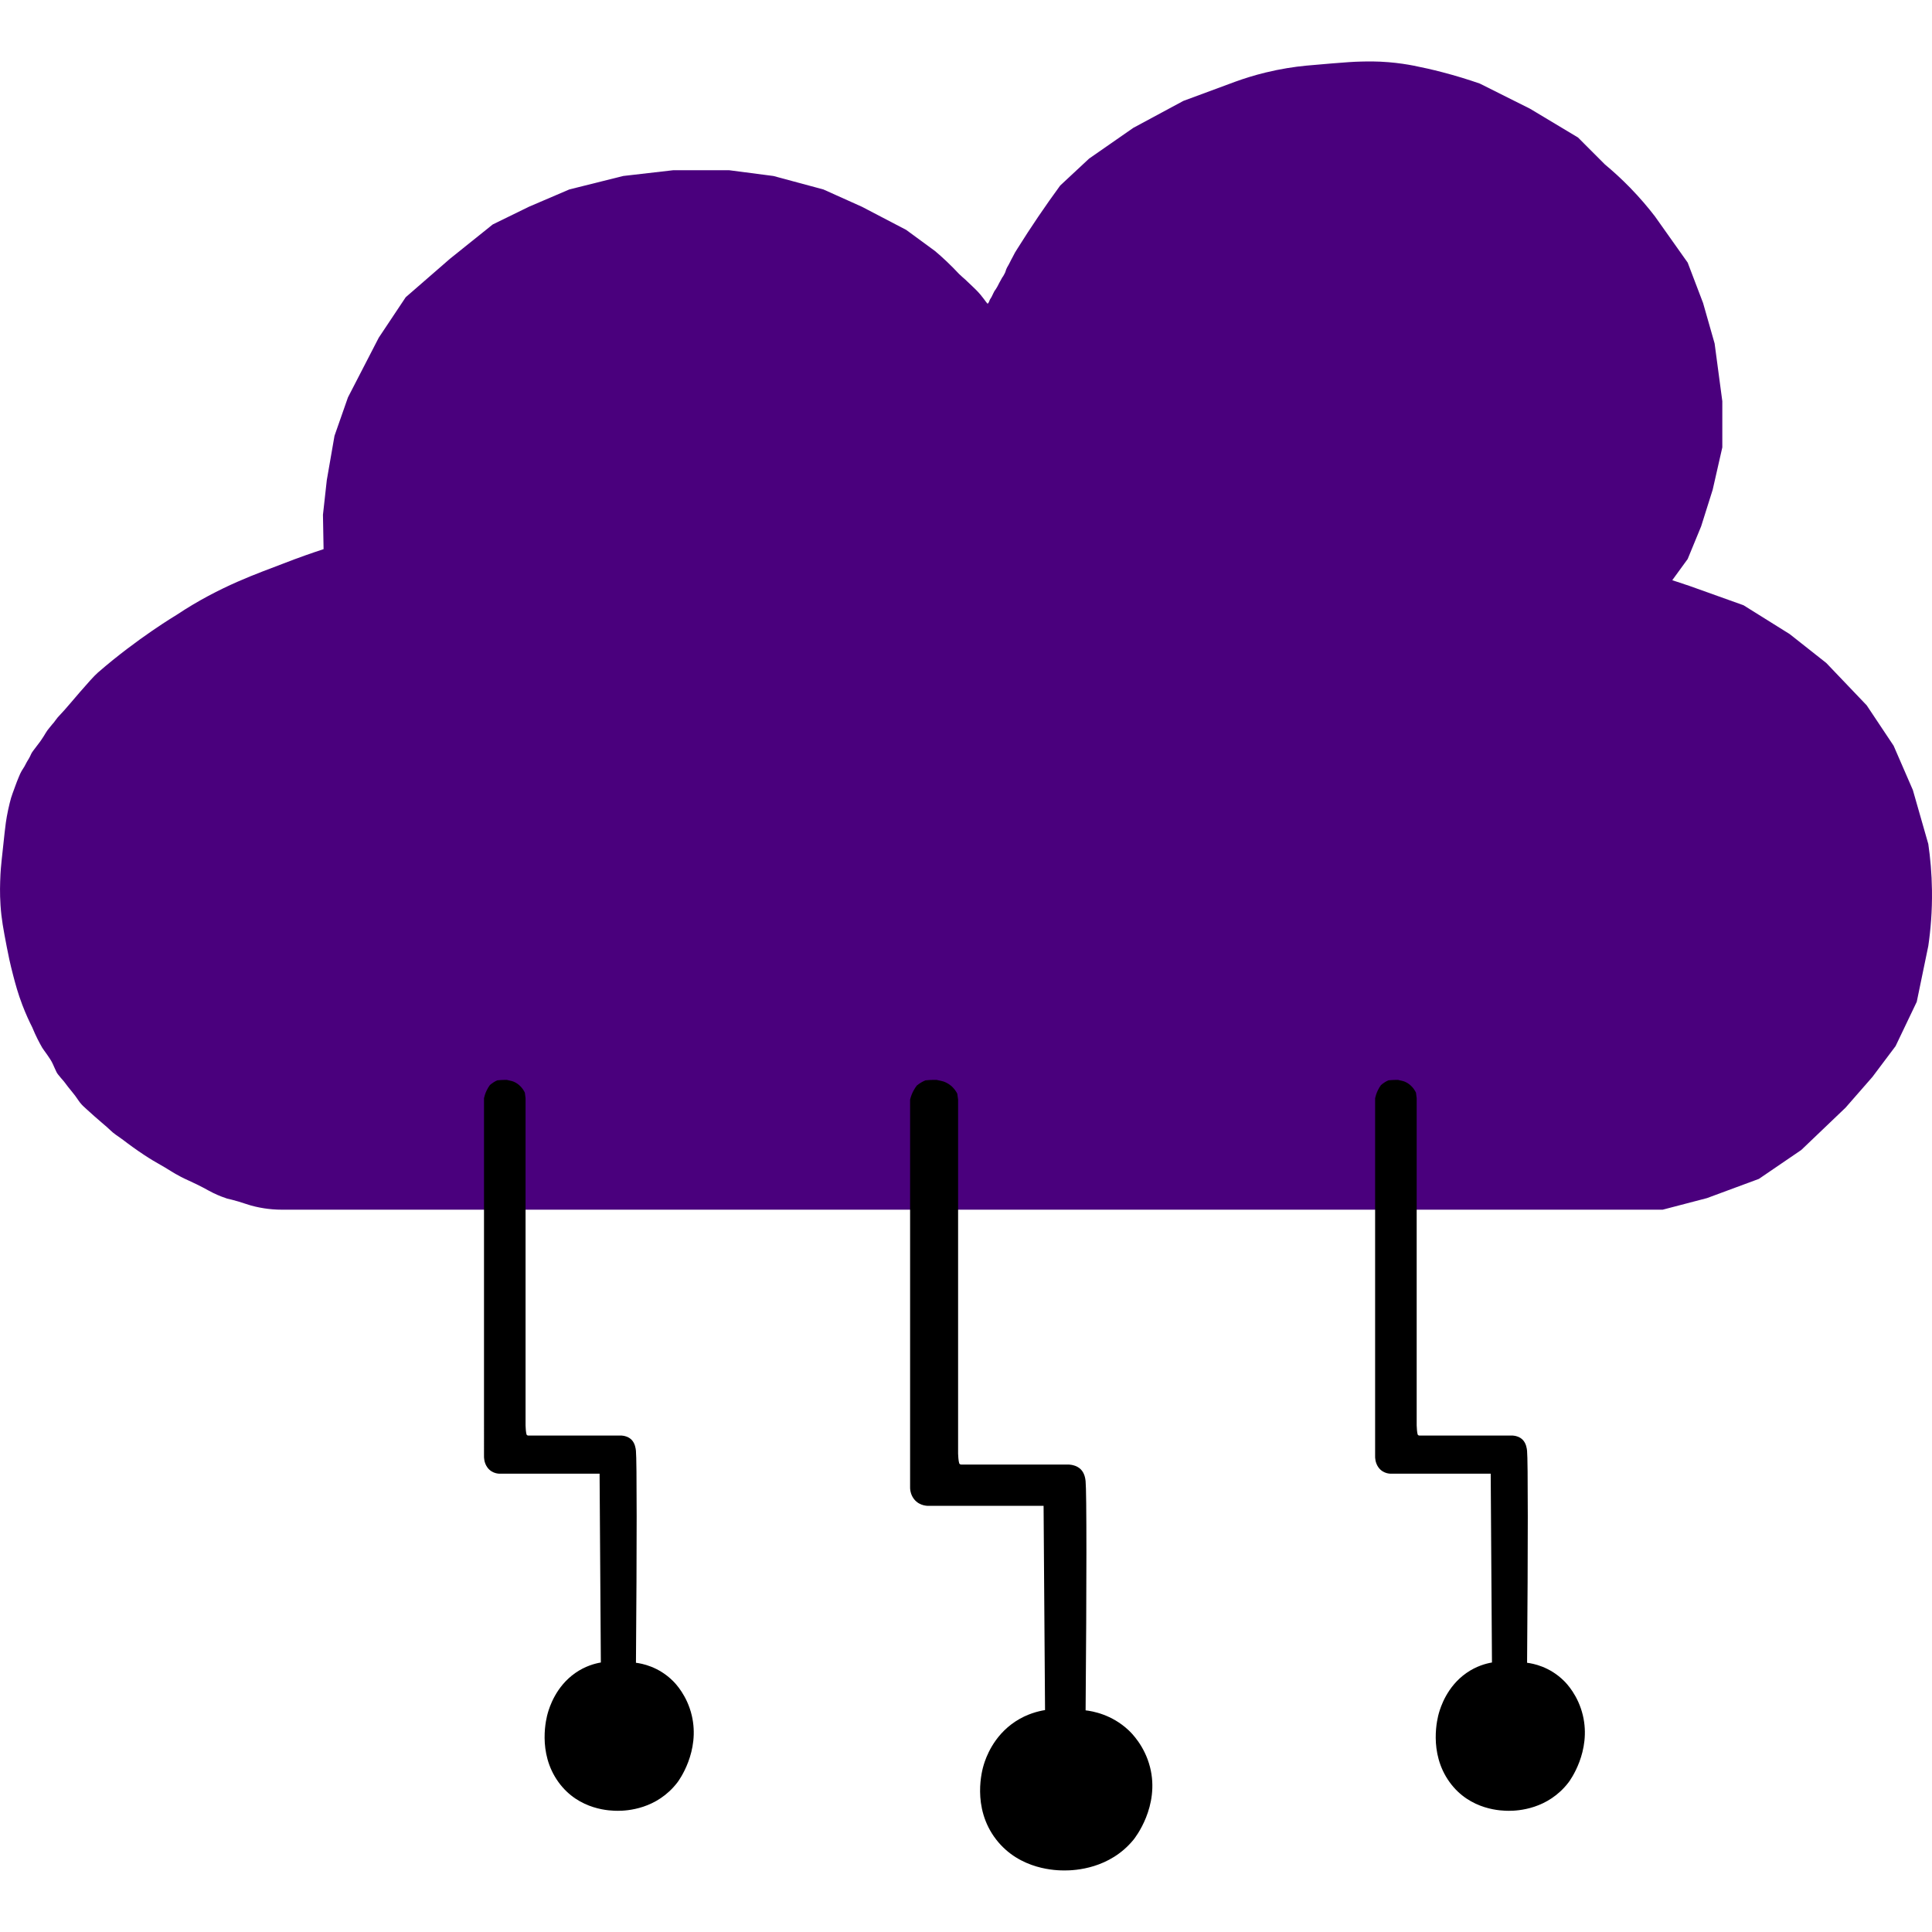 <?xml version="1.0" encoding="utf-8"?>
<!-- Generator: Adobe Illustrator 16.0.4, SVG Export Plug-In . SVG Version: 6.00 Build 0)  -->
<!DOCTYPE svg PUBLIC "-//W3C//DTD SVG 1.1//EN" "http://www.w3.org/Graphics/SVG/1.1/DTD/svg11.dtd">
<svg version="1.1" id="Layer_1" xmlns="http://www.w3.org/2000/svg" xmlns:xlink="http://www.w3.org/1999/xlink" x="0px" y="0px"
	 width="115.2px" height="115.2px" viewBox="-49.5 65.5 115.2 115.2" enable-background="new -49.5 65.5 115.2 115.2"
	 xml:space="preserve">
<path fill="#4A007D" d="M65.479,115.824c0.119,0.815,0.206,1.744,0.219,2.77c0.017,1.247-0.08,2.363-0.219,3.313
	c-0.229,1.109-0.459,2.219-0.688,3.328l-1.263,2.642l-1.378,1.835l-1.606,1.837l-2.641,2.523l-2.525,1.722l-3.099,1.147l-2.641,0.69
	h-82.291c-0.44,0.002-0.812-0.038-1.095-0.082c-0.404-0.062-0.715-0.148-0.8-0.172c-0.287-0.081-0.396-0.133-0.738-0.234
	c-0.285-0.084-0.518-0.14-0.665-0.172c-0.193-0.062-0.484-0.168-0.824-0.332c-0.231-0.112-0.342-0.183-0.627-0.333
	c-0.202-0.105-0.494-0.253-0.861-0.418c-0.338-0.151-0.601-0.294-0.775-0.394c-0.223-0.128-0.268-0.166-0.627-0.381
	c-0.395-0.236-0.396-0.223-0.701-0.406c-0.397-0.239-0.695-0.443-0.874-0.566c-0.244-0.168-0.46-0.325-0.648-0.465
	c-0.191-0.148-0.35-0.263-0.457-0.339c-0.241-0.172-0.292-0.196-0.427-0.31c-0.131-0.109-0.149-0.142-0.354-0.324
	c-0.118-0.105-0.181-0.157-0.31-0.266c-0.315-0.267-0.527-0.458-0.899-0.795c-0.205-0.186-0.244-0.225-0.294-0.28
	c-0.165-0.182-0.196-0.263-0.383-0.516c-0.148-0.201-0.17-0.205-0.413-0.516c-0.114-0.146-0.205-0.267-0.265-0.348
	c-0.042-0.048-0.104-0.118-0.176-0.203c-0.185-0.218-0.22-0.274-0.236-0.301c-0.026-0.043-0.062-0.121-0.133-0.277
	c-0.052-0.115-0.079-0.173-0.121-0.269c-0.137-0.313-0.55-0.828-0.624-0.955c-0.174-0.302-0.39-0.711-0.598-1.22
	c-0.166-0.326-0.379-0.78-0.592-1.338c-0.262-0.687-0.406-1.229-0.544-1.755c-0.189-0.718-0.299-1.263-0.38-1.687
	c-0.208-1.084-0.319-1.665-0.375-2.488c-0.049-0.737-0.03-1.278-0.004-1.855c0.016-0.374,0.094-1.081,0.249-2.495
	c0.037-0.338,0.085-0.774,0.208-1.347c0.063-0.298,0.128-0.542,0.175-0.713c0.037-0.131,0.121-0.354,0.285-0.801
	c0.028-0.076,0.084-0.229,0.167-0.426c0.077-0.183,0.116-0.276,0.182-0.389c0.069-0.118,0.087-0.124,0.166-0.265
	c0.059-0.105,0.069-0.139,0.141-0.265c0.061-0.108,0.071-0.114,0.124-0.207c0.108-0.188,0.099-0.215,0.177-0.35
	c0.024-0.042,0.096-0.137,0.239-0.324c0.177-0.232,0.185-0.24,0.239-0.316c0.024-0.032,0.109-0.151,0.213-0.314
	c0.14-0.218,0.135-0.236,0.23-0.367c0.074-0.102,0.063-0.073,0.196-0.247c0.104-0.138,0.112-0.128,0.188-0.222
	c0.133-0.166,0.126-0.181,0.235-0.311c0.044-0.052,0.045-0.05,0.224-0.243c0,0,0.023-0.025,0.189-0.206
	c0.24-0.261,1.542-1.838,1.979-2.218c2.363-2.057,4.702-3.447,4.702-3.447c2.597-1.73,4.941-2.505,6.293-3.033
	c0.998-0.39,1.849-0.683,2.466-0.884c-0.012-0.684-0.024-1.366-0.037-2.05l0.229-2.065l0.459-2.642l0.803-2.294l1.837-3.56
	l1.606-2.41l2.639-2.294c0.851-0.682,1.701-1.364,2.551-2.046c0.719-0.352,1.437-0.703,2.156-1.055l2.41-1.032l3.213-0.803
	l2.985-0.344h3.329l2.641,0.344l2.982,0.803l2.297,1.032l2.638,1.378c0.575,0.42,1.147,0.843,1.722,1.263
	c0.23,0.194,0.466,0.405,0.708,0.634c0.26,0.248,0.499,0.491,0.72,0.728c0.081,0.076,0.147,0.138,0.194,0.179
	c0.069,0.062,0.103,0.089,0.18,0.158c0.042,0.041,0.061,0.059,0.13,0.125c0.15,0.143,0.157,0.149,0.27,0.255
	c0.11,0.105,0.167,0.16,0.221,0.214c0.105,0.105,0.188,0.191,0.289,0.312c0.139,0.165,0.259,0.337,0.327,0.425
	c0.021,0.026,0.018,0.021,0.027,0.034c0.004,0.005,0.027,0.038,0.054,0.063c0.003,0.003,0.008,0.009,0.015,0.009
	c0.011,0,0.018-0.009,0.026-0.019c0.021-0.025,0.031-0.038,0.041-0.057c0.006-0.012,0.011-0.023,0.02-0.045
	c0.02-0.048,0.021-0.056,0.034-0.084c0.008-0.019,0.016-0.032,0.023-0.047c0.006-0.01,0.014-0.023,0.039-0.064
	c0.028-0.046,0.026-0.04,0.036-0.057c0.021-0.034,0.034-0.063,0.041-0.077c0.017-0.037,0.015-0.04,0.029-0.065
	c0.012-0.022,0.017-0.027,0.027-0.049c0.011-0.022,0.009-0.025,0.02-0.048c0.012-0.025,0.016-0.024,0.031-0.056
	c0.015-0.027,0.014-0.031,0.027-0.057c0.008-0.014,0.015-0.025,0.028-0.046c0.028-0.04,0.052-0.07,0.058-0.079
	c0.058-0.087,0.109-0.182,0.118-0.199c0.047-0.088,0.042-0.087,0.093-0.182c0.027-0.051,0.037-0.065,0.079-0.142
	c0.04-0.072,0.072-0.132,0.094-0.173c0.02-0.024,0.043-0.056,0.066-0.094c0.015-0.024,0.028-0.051,0.057-0.104
	c0.025-0.048,0.054-0.104,0.054-0.104s0.019-0.05,0.03-0.082c0.021-0.062,0.021-0.071,0.035-0.109
	c0.005-0.013,0.018-0.047,0.057-0.123c0.038-0.072,0.062-0.109,0.092-0.16c0.067-0.117,0.062-0.129,0.16-0.314
	c0.032-0.06,0.031-0.058,0.072-0.132c0.063-0.117,0.111-0.213,0.143-0.275c0.047-0.075,0.094-0.15,0.141-0.226
	c0.82-1.312,1.674-2.567,2.555-3.771l1.722-1.606l2.639-1.835l2.985-1.607l3.098-1.146c0.537-0.195,1.14-0.384,1.803-0.546
	c0.888-0.216,1.707-0.342,2.43-0.411c0.361-0.034,0.883-0.08,1.515-0.131c0.847-0.067,1.279-0.102,1.757-0.112
	c0.397-0.009,0.931-0.02,1.626,0.037c0.605,0.05,1.115,0.132,1.496,0.206c0.549,0.107,1.123,0.237,1.72,0.393
	c0.8,0.208,1.545,0.438,2.231,0.677c0.995,0.498,1.99,0.996,2.984,1.494l2.87,1.72c0.535,0.535,1.07,1.071,1.606,1.608
	c0.474,0.394,0.978,0.851,1.491,1.376c0.582,0.597,1.076,1.18,1.493,1.723l1.951,2.754l0.918,2.409l0.688,2.413l0.459,3.441v2.754
	l-0.574,2.525l-0.688,2.182l-0.803,1.95l-0.919,1.263l1.034,0.344l3.213,1.149l2.754,1.72l2.182,1.723l2.41,2.525l1.606,2.41
	l1.147,2.641L65.479,115.824z"/>
<path d="M12.813,167.467c-0.028-4.06-0.058-8.119-0.087-12.179H5.93c-0.053,0.005-0.583,0.039-0.926-0.396
	c-0.242-0.307-0.241-0.656-0.237-0.751v-23.072c0.032-0.138,0.087-0.312,0.184-0.501c0.071-0.139,0.148-0.252,0.218-0.342
	c0.073-0.06,0.163-0.125,0.269-0.187c0.087-0.051,0.169-0.09,0.244-0.121c0.084-0.008,0.171-0.015,0.262-0.02
	c0.142-0.007,0.278-0.009,0.407-0.006c0.13,0.029,0.26,0.06,0.39,0.089c0.112,0.037,0.276,0.107,0.444,0.242
	c0.215,0.173,0.335,0.371,0.395,0.49c0.017,0.118,0.033,0.236,0.049,0.354v21.106c0.004,0.081,0.008,0.149,0.011,0.199
	c0.004,0.06,0.01,0.146,0.027,0.251c0.019,0.119,0.032,0.146,0.054,0.168c0.042,0.039,0.099,0.04,0.131,0.037h6.304
	c0.056-0.002,0.134,0,0.225,0.016c0.085,0.015,0.339,0.058,0.547,0.254c0.245,0.232,0.288,0.575,0.303,0.714
	c0.065,0.624,0.065,6.146,0.001,13.671c0.403,0.048,1.553,0.238,2.56,1.184c0.167,0.157,0.955,0.921,1.281,2.202
	c0.594,2.336-0.899,4.224-0.986,4.33c-1.415,1.729-3.476,1.834-4.117,1.831c-0.443-0.002-2.655-0.013-4.074-1.848
	c-1.484-1.922-0.82-4.19-0.735-4.464c0.115-0.37,0.551-1.697,1.889-2.574C11.737,167.695,12.406,167.533,12.813,167.467"/>
<path d="M-13.673,164.63c-0.025-3.753-0.05-7.506-0.075-11.259h-5.885c-0.045,0.004-0.504,0.036-0.801-0.365
	c-0.21-0.284-0.208-0.607-0.206-0.694V130.98c0.028-0.128,0.076-0.289,0.16-0.463c0.062-0.129,0.128-0.233,0.189-0.315
	c0.063-0.057,0.141-0.116,0.232-0.173c0.075-0.047,0.146-0.084,0.211-0.112c0.073-0.008,0.148-0.014,0.227-0.018
	c0.123-0.007,0.241-0.008,0.353-0.006c0.112,0.027,0.224,0.055,0.337,0.082c0.097,0.034,0.239,0.099,0.384,0.224
	c0.187,0.16,0.29,0.343,0.343,0.453c0.014,0.109,0.028,0.219,0.042,0.328v19.513c0.004,0.075,0.007,0.138,0.01,0.185
	c0.003,0.056,0.008,0.135,0.022,0.232c0.016,0.109,0.028,0.136,0.048,0.155c0.036,0.035,0.085,0.036,0.113,0.034h5.459
	c0.048-0.002,0.116-0.001,0.194,0.014c0.073,0.014,0.292,0.054,0.473,0.235c0.212,0.215,0.249,0.531,0.262,0.659
	c0.057,0.578,0.057,5.682,0.001,12.639c0.349,0.045,1.344,0.221,2.217,1.096c0.144,0.145,0.827,0.851,1.109,2.036
	c0.514,2.159-0.779,3.904-0.854,4.002c-1.225,1.6-3.009,1.696-3.564,1.693c-0.384-0.002-2.299-0.012-3.527-1.709
	c-1.286-1.776-0.71-3.873-0.637-4.126c0.1-0.342,0.477-1.569,1.635-2.38C-14.605,164.842-14.026,164.691-13.673,164.63"/>
<path d="M39.462,164.63c-0.025-3.753-0.051-7.506-0.075-11.259h-5.885c-0.045,0.004-0.504,0.036-0.802-0.365
	c-0.209-0.284-0.208-0.607-0.205-0.694V130.98c0.028-0.128,0.076-0.289,0.16-0.463c0.062-0.129,0.128-0.233,0.188-0.315
	c0.063-0.057,0.141-0.116,0.232-0.173c0.075-0.047,0.146-0.084,0.211-0.112c0.073-0.008,0.148-0.014,0.227-0.018
	c0.123-0.007,0.241-0.008,0.353-0.006c0.112,0.027,0.225,0.055,0.338,0.082c0.097,0.034,0.238,0.099,0.384,0.224
	c0.187,0.16,0.29,0.343,0.343,0.453c0.015,0.109,0.028,0.219,0.042,0.328v19.513c0.004,0.075,0.008,0.138,0.011,0.185
	c0.003,0.056,0.008,0.135,0.022,0.232c0.016,0.109,0.027,0.136,0.048,0.155c0.035,0.035,0.085,0.036,0.113,0.034h5.458
	c0.049-0.002,0.115-0.001,0.194,0.014c0.073,0.014,0.293,0.054,0.473,0.235c0.213,0.215,0.25,0.531,0.263,0.659
	c0.057,0.578,0.057,5.682,0.001,12.639c0.349,0.045,1.344,0.221,2.216,1.096c0.145,0.145,0.827,0.851,1.109,2.036
	c0.515,2.159-0.779,3.904-0.854,4.002c-1.226,1.6-3.009,1.696-3.564,1.693c-0.384-0.002-2.3-0.012-3.527-1.709
	c-1.285-1.776-0.71-3.873-0.637-4.126c0.1-0.342,0.477-1.569,1.636-2.38C38.53,164.842,39.109,164.691,39.462,164.63"/>
</svg>
